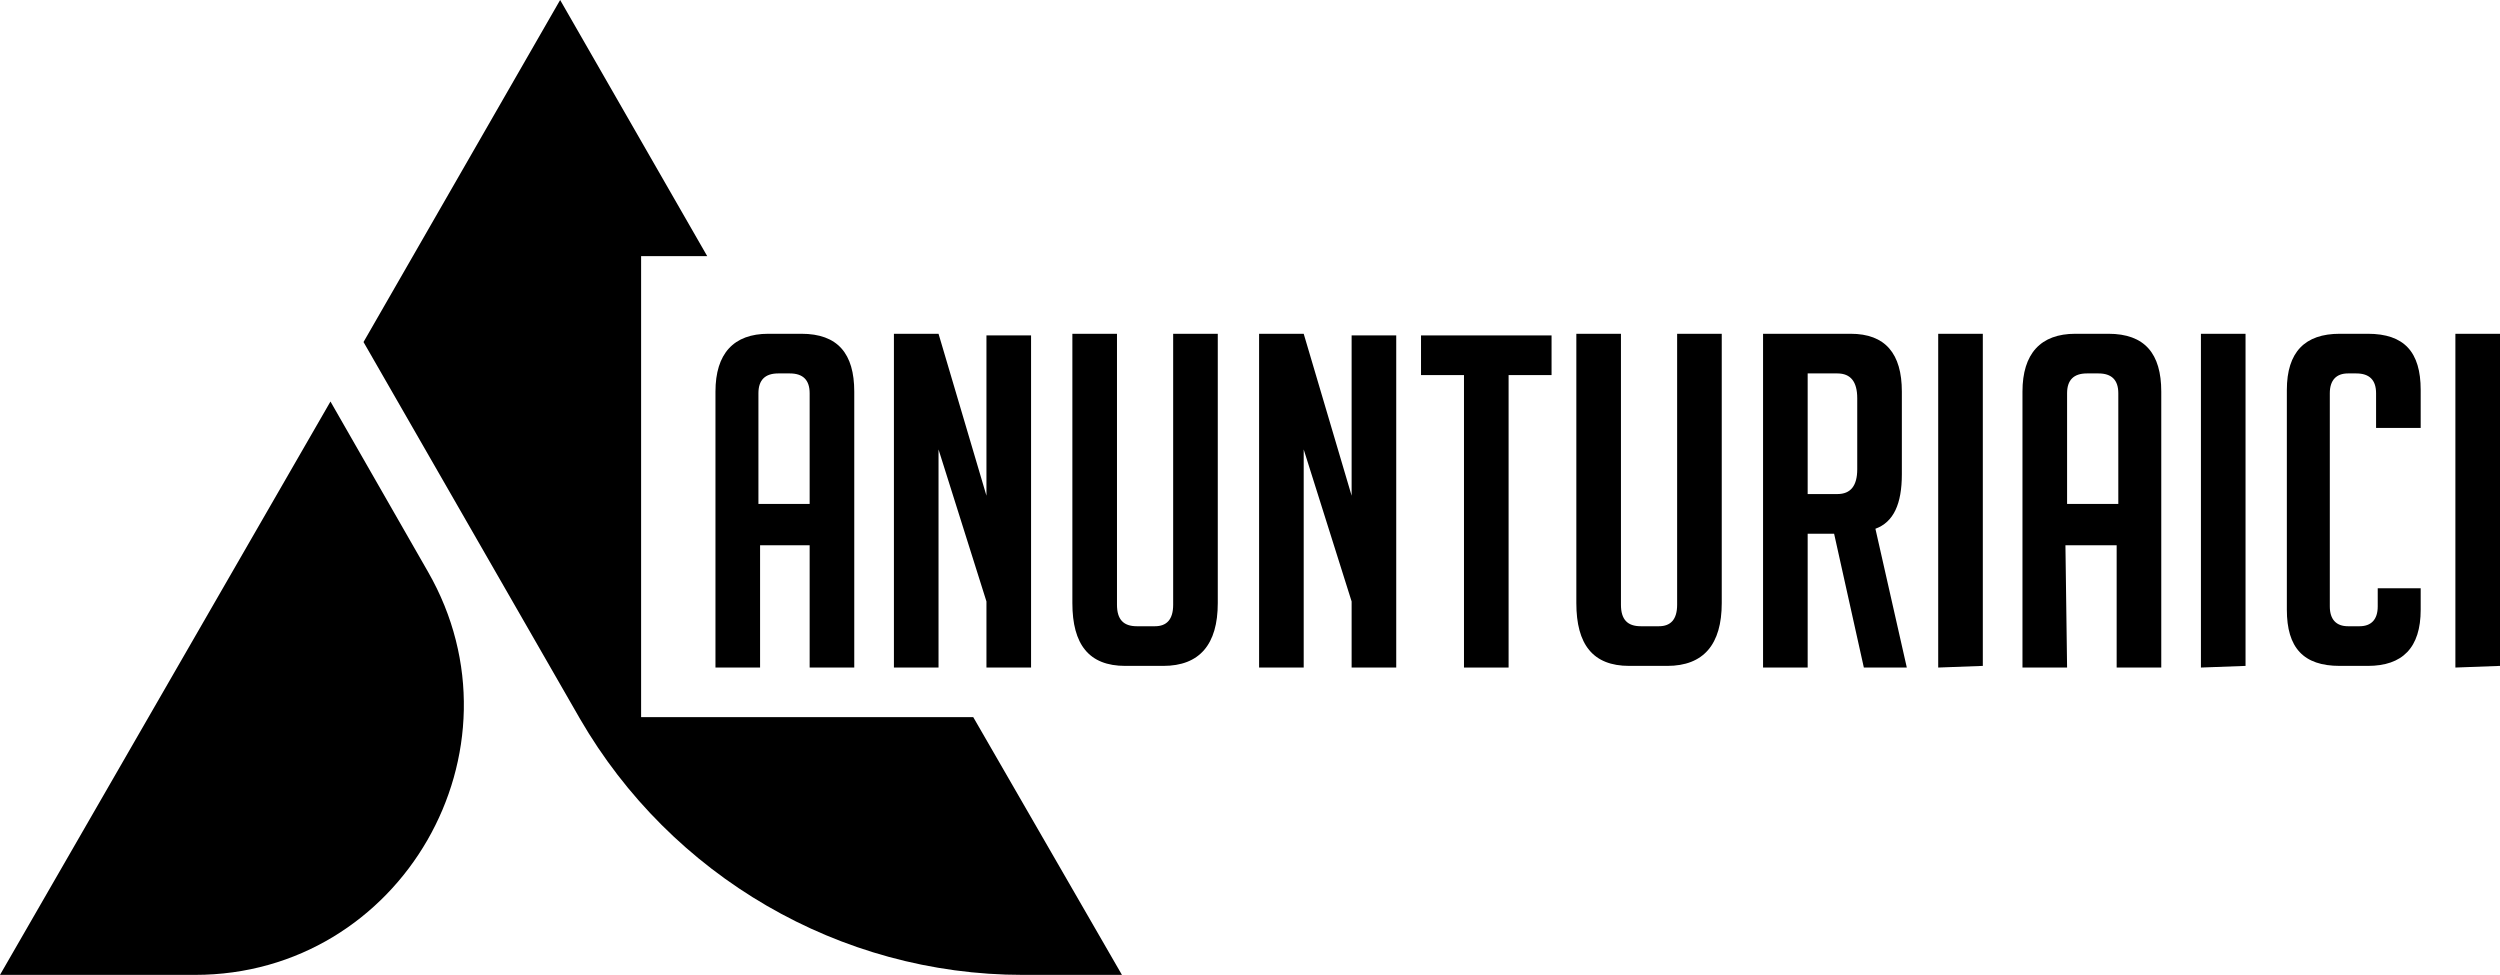 <?xml version="1.0" encoding="utf-8"?>
<!-- Generator: Adobe Illustrator 24.1.0, SVG Export Plug-In . SVG Version: 6.00 Build 0)  -->
<svg version="1.1" id="Layer_1" xmlns="http://www.w3.org/2000/svg" xmlns:xlink="http://www.w3.org/1999/xlink" x="0px" y="0px"
	 width="151.3px" height="59px" viewBox="0 0 151.3 59" style="enable-background:new 0 0 151.3 59;" xml:space="preserve">
<g>
	<path d="M46,40.4h-2.7V23.7c0-2.3,1.1-3.5,3.2-3.5h2c2.2,0,3.2,1.2,3.2,3.5v16.7H49V33h-3V40.4z M49,30.5v-6.7
		c0-0.8-0.4-1.2-1.2-1.2h-0.7c-0.8,0-1.2,0.4-1.2,1.2v6.7H49z"/>
	<path d="M59.7,30v-9.7h2.7v20.1h-2.7v-4l-2.9-9.2v13.2h-2.7V20.2h2.7L59.7,30z"/>
	<path d="M73.7,20.2v16.3c0,2.5-1.1,3.8-3.3,3.8h-2.3c-2.2,0-3.2-1.3-3.2-3.8V20.2h2.7v16.4c0,0.9,0.4,1.3,1.2,1.3h1.1
		c0.7,0,1.1-0.4,1.1-1.3V20.2H73.7z"/>
	<path d="M81.8,30v-9.7h2.7v20.1h-2.7v-4l-2.9-9.2v13.2h-2.7V20.2h2.7L81.8,30z"/>
	<path d="M91.3,22.7v17.7h-2.7V22.7H86v-2.4h7.9v2.4H91.3z"/>
	<path d="M104.2,20.2v16.3c0,2.5-1.1,3.8-3.3,3.8h-2.3c-2.2,0-3.2-1.3-3.2-3.8V20.2h2.7v16.4c0,0.9,0.4,1.3,1.2,1.3h1.1
		c0.7,0,1.1-0.4,1.1-1.3V20.2H104.2z"/>
	<path d="M106.7,20.2h5.3c2.1,0,3.1,1.2,3.1,3.5v5c0,1.8-0.5,2.9-1.6,3.3l1.9,8.4h-2.6l-1.8-8.1h-1.6v8.1h-2.7
		C106.7,40.4,106.7,20.2,106.7,20.2z M109.4,29.9h1.8c0.8,0,1.2-0.5,1.2-1.5v-4.3c0-1-0.4-1.5-1.2-1.5h-1.8V29.9z"/>
	<path d="M117.3,40.4V20.2h2.7v20.1L117.3,40.4L117.3,40.4z"/>
	<path d="M125.1,40.4h-2.7V23.7c0-2.3,1.1-3.5,3.2-3.5h2c2.2,0,3.2,1.2,3.2,3.5v16.7h-2.7V33H125L125.1,40.4L125.1,40.4z
		 M128.2,30.5v-6.7c0-0.8-0.4-1.2-1.2-1.2h-0.7c-0.8,0-1.2,0.4-1.2,1.2v6.7H128.2z"/>
	<path d="M133.2,40.4V20.2h2.7v20.1L133.2,40.4L133.2,40.4z"/>
	<path d="M146.5,35.6v1.3c0,2.3-1.1,3.4-3.2,3.4h-1.7c-2.2,0-3.2-1.1-3.2-3.4V23.6c0-2.3,1.1-3.4,3.2-3.4h1.7c2.2,0,3.2,1.1,3.2,3.4
		v2.3h-2.7v-2.1c0-0.8-0.4-1.2-1.2-1.2h-0.5c-0.7,0-1.1,0.4-1.1,1.2v12.9c0,0.8,0.4,1.2,1.1,1.2h0.7c0.7,0,1.1-0.4,1.1-1.2v-1.1
		H146.5z"/>
	<path d="M148.6,40.4V20.2h2.7v20.1L148.6,40.4L148.6,40.4z"/>
</g>
<g>
	<path d="M11.8,59H0l20-34.7l5.9,10.3C32.1,45.4,24.3,59,11.8,59z"/>
	<path d="M67.9,59h-6c-11.1,0-21.3-6-26.8-15.5L22,20.7L33.9,0l8.9,15.5h-4v27.9h20.1L67.9,59z"/>
</g>
</svg>

